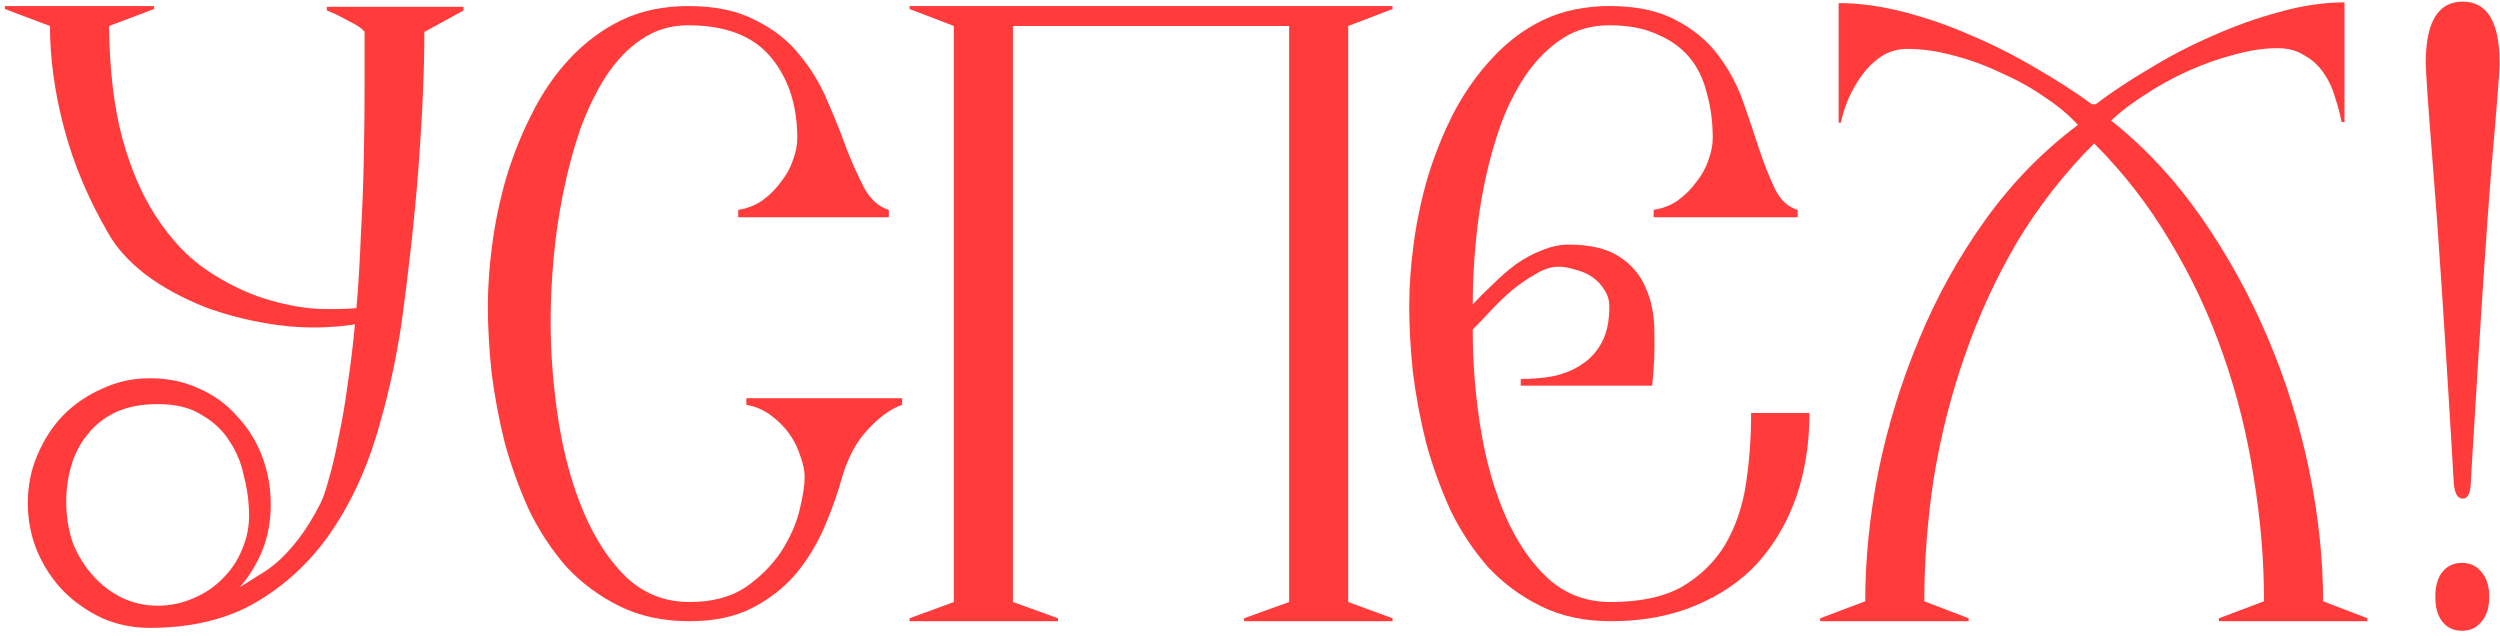 <?xml version="1.0" encoding="UTF-8"?> <svg xmlns="http://www.w3.org/2000/svg" width="165" height="42" viewBox="0 0 165 42" fill="none"><path d="M164.973 4.153C164.973 4.706 164.794 7.013 164.436 11.074C164.111 15.136 163.722 20.984 163.267 28.62C163.169 30.147 163.104 31.252 163.072 31.934C163.039 32.584 162.861 32.909 162.536 32.909C162.211 32.909 162.016 32.584 161.951 31.934C161.918 31.252 161.853 30.131 161.756 28.572C161.301 21.001 160.911 15.184 160.586 11.123C160.261 7.029 160.099 4.706 160.099 4.153C160.099 1.456 160.911 0.108 162.536 0.108C164.16 0.108 164.973 1.456 164.973 4.153ZM164.29 39.392C164.29 40.074 164.128 40.61 163.803 41C163.478 41.422 163.039 41.633 162.487 41.633C161.934 41.633 161.496 41.422 161.171 41C160.878 40.61 160.732 40.074 160.732 39.392C160.732 38.709 160.878 38.173 161.171 37.783C161.496 37.361 161.934 37.15 162.487 37.15C163.039 37.15 163.478 37.361 163.803 37.783C164.128 38.173 164.29 38.709 164.29 39.392Z" fill="#FF3B3B"></path><path d="M156.248 41H146.452V40.805L149.425 39.684C149.425 36.987 149.197 34.258 148.743 31.496C148.32 28.734 147.654 26.053 146.744 23.454C145.835 20.822 144.665 18.32 143.235 15.948C141.838 13.576 140.165 11.415 138.215 9.466C136.265 11.415 134.576 13.576 133.146 15.948C131.749 18.32 130.595 20.822 129.686 23.454C128.776 26.053 128.094 28.734 127.639 31.496C127.216 34.258 127.005 36.987 127.005 39.684L129.929 40.805V41H120.133V40.805L123.106 39.684C123.106 36.89 123.398 34.014 123.983 31.057C124.601 28.068 125.494 25.176 126.664 22.382C127.834 19.555 129.296 16.923 131.05 14.486C132.805 12.049 134.836 9.97 137.143 8.247C136.59 7.63 135.876 7.029 134.998 6.444C134.121 5.827 133.162 5.291 132.123 4.836C131.115 4.348 130.059 3.958 128.955 3.666C127.882 3.374 126.859 3.227 125.884 3.227C125.267 3.227 124.698 3.39 124.178 3.715C123.691 4.04 123.268 4.446 122.911 4.933C122.554 5.421 122.245 5.957 121.985 6.542C121.757 7.094 121.595 7.614 121.498 8.101H121.351V0.205C122.716 0.205 124.146 0.4 125.64 0.79C127.167 1.18 128.662 1.7 130.124 2.35C131.586 2.967 133 3.682 134.365 4.495C135.729 5.274 136.964 6.07 138.069 6.883H138.312C139.385 6.07 140.587 5.274 141.919 4.495C143.251 3.682 144.632 2.967 146.062 2.35C147.524 1.7 148.986 1.18 150.448 0.79C151.943 0.368 153.373 0.157 154.738 0.157V8.052H154.543C154.445 7.533 154.299 6.98 154.104 6.395C153.941 5.81 153.698 5.291 153.373 4.836C153.048 4.348 152.625 3.958 152.106 3.666C151.618 3.341 151.017 3.179 150.302 3.179C149.425 3.179 148.466 3.325 147.427 3.617C146.419 3.877 145.412 4.235 144.405 4.689C143.398 5.144 142.455 5.664 141.578 6.249C140.701 6.801 139.953 7.37 139.336 7.955C141.578 9.742 143.56 11.87 145.282 14.34C147.004 16.809 148.466 19.457 149.669 22.284C150.871 25.111 151.781 28.019 152.398 31.009C153.015 33.998 153.324 36.89 153.324 39.684L156.248 40.805V41Z" fill="#FF3B3B"></path><path d="M119.425 27.256C119.425 29.27 119.133 31.122 118.548 32.812C117.963 34.469 117.118 35.915 116.014 37.15C114.909 38.352 113.528 39.294 111.871 39.977C110.246 40.659 108.394 41 106.315 41C104.592 41 103.065 40.675 101.733 40.025C100.401 39.375 99.231 38.514 98.224 37.442C97.249 36.337 96.421 35.086 95.738 33.689C95.088 32.259 94.552 30.781 94.13 29.254C93.74 27.694 93.447 26.135 93.252 24.575C93.09 23.015 93.009 21.553 93.009 20.188C93.009 18.921 93.106 17.556 93.301 16.094C93.496 14.632 93.805 13.17 94.227 11.708C94.682 10.213 95.251 8.8 95.933 7.468C96.648 6.103 97.493 4.901 98.468 3.861C99.442 2.789 100.563 1.944 101.831 1.326C103.13 0.709 104.592 0.4 106.217 0.4C108.004 0.4 109.466 0.709 110.604 1.326C111.741 1.911 112.667 2.675 113.382 3.617C114.097 4.559 114.649 5.583 115.039 6.688C115.429 7.792 115.786 8.848 116.111 9.856C116.436 10.831 116.777 11.692 117.135 12.439C117.492 13.186 117.996 13.657 118.646 13.852V14.34H109.141V13.852C109.759 13.755 110.295 13.544 110.75 13.219C111.237 12.861 111.643 12.455 111.968 12C112.326 11.545 112.586 11.074 112.748 10.587C112.943 10.067 113.041 9.58 113.041 9.125C113.041 8.052 112.911 7.061 112.651 6.152C112.423 5.209 112.033 4.413 111.481 3.763C110.928 3.114 110.214 2.61 109.336 2.252C108.492 1.863 107.452 1.668 106.217 1.668C105.08 1.668 104.073 1.944 103.195 2.496C102.318 3.049 101.538 3.796 100.856 4.738C100.206 5.648 99.637 6.72 99.15 7.955C98.695 9.19 98.321 10.489 98.029 11.854C97.737 13.219 97.525 14.616 97.395 16.046C97.265 17.443 97.2 18.791 97.2 20.091C97.59 19.669 98.029 19.23 98.516 18.775C99.004 18.288 99.507 17.849 100.027 17.459C100.58 17.069 101.148 16.76 101.733 16.533C102.35 16.273 102.952 16.143 103.536 16.143C104.934 16.143 106.038 16.403 106.851 16.923C107.663 17.443 108.248 18.125 108.605 18.97C108.995 19.815 109.19 20.806 109.19 21.943C109.223 23.08 109.174 24.25 109.044 25.452H100.368V25.014C101.148 25.014 101.879 24.949 102.562 24.819C103.276 24.656 103.894 24.396 104.414 24.039C104.966 23.681 105.405 23.194 105.73 22.577C106.055 21.959 106.217 21.179 106.217 20.237C106.217 19.815 106.103 19.441 105.876 19.116C105.681 18.791 105.421 18.515 105.096 18.288C104.771 18.06 104.397 17.898 103.975 17.8C103.585 17.67 103.211 17.605 102.854 17.605C102.367 17.605 101.863 17.768 101.343 18.093C100.823 18.385 100.303 18.742 99.784 19.165C99.296 19.587 98.825 20.042 98.37 20.53C97.915 21.017 97.525 21.423 97.2 21.748C97.2 23.99 97.379 26.2 97.737 28.377C98.094 30.521 98.646 32.438 99.394 34.128C100.141 35.817 101.083 37.182 102.22 38.222C103.358 39.229 104.722 39.733 106.315 39.733C108.264 39.733 109.84 39.392 111.042 38.709C112.244 37.994 113.187 37.068 113.869 35.931C114.551 34.761 115.006 33.429 115.234 31.934C115.461 30.44 115.575 28.88 115.575 27.256H119.425Z" fill="#FF3B3B"></path><path d="M91.907 41H82.11V40.805L85.083 39.733V1.716H66.855V39.733L69.828 40.805V41H60.031V40.805L62.956 39.733V1.716L60.031 0.595V0.4H91.907V0.595L88.982 1.716V39.733L91.907 40.805V41Z" fill="#FF3B3B"></path><path d="M59.542 26.719C58.794 26.979 58.047 27.515 57.3 28.328C56.553 29.108 55.984 30.147 55.594 31.447C55.301 32.519 54.912 33.624 54.424 34.761C53.937 35.899 53.303 36.938 52.523 37.881C51.744 38.791 50.785 39.538 49.648 40.123C48.511 40.708 47.13 41 45.505 41C43.783 41 42.256 40.675 40.923 40.025C39.591 39.375 38.422 38.514 37.414 37.442C36.44 36.337 35.611 35.086 34.929 33.689C34.279 32.259 33.743 30.781 33.32 29.254C32.93 27.694 32.638 26.135 32.443 24.575C32.28 23.015 32.199 21.553 32.199 20.188C32.199 18.921 32.297 17.556 32.492 16.094C32.687 14.632 32.995 13.17 33.418 11.708C33.873 10.213 34.441 8.8 35.124 7.468C35.806 6.103 36.635 4.901 37.609 3.861C38.617 2.789 39.754 1.944 41.021 1.326C42.321 0.709 43.783 0.4 45.407 0.4C47.195 0.4 48.673 0.709 49.843 1.326C51.045 1.911 52.02 2.675 52.767 3.617C53.547 4.559 54.164 5.583 54.619 6.688C55.106 7.792 55.529 8.848 55.886 9.856C56.276 10.831 56.666 11.692 57.056 12.439C57.478 13.186 58.015 13.657 58.664 13.852V14.34H48.722V13.852C49.339 13.755 49.875 13.544 50.33 13.219C50.818 12.861 51.224 12.455 51.549 12C51.906 11.545 52.166 11.074 52.328 10.587C52.523 10.067 52.621 9.58 52.621 9.125C52.621 6.948 52.036 5.161 50.866 3.763C49.697 2.366 47.877 1.668 45.407 1.668C44.27 1.668 43.247 1.976 42.337 2.594C41.46 3.179 40.68 3.991 39.998 5.031C39.348 6.038 38.779 7.208 38.292 8.54C37.837 9.872 37.463 11.269 37.171 12.731C36.878 14.161 36.667 15.607 36.537 17.069C36.407 18.531 36.342 19.896 36.342 21.163C36.342 23.405 36.521 25.647 36.878 27.889C37.236 30.099 37.788 32.081 38.535 33.835C39.283 35.59 40.225 37.02 41.362 38.124C42.532 39.197 43.913 39.733 45.505 39.733C47 39.733 48.234 39.408 49.209 38.758C50.184 38.076 50.964 37.296 51.549 36.419C52.133 35.509 52.54 34.599 52.767 33.689C52.995 32.747 53.108 32.016 53.108 31.496C53.108 31.073 53.011 30.602 52.816 30.082C52.653 29.563 52.41 29.075 52.085 28.62C51.76 28.165 51.354 27.759 50.866 27.402C50.379 27.044 49.843 26.817 49.258 26.719V26.281H59.542V26.719Z" fill="#FF3B3B"></path><path d="M30.592 0.693L28.009 2.106C28.009 3.308 27.977 4.673 27.912 6.2C27.846 7.727 27.749 9.352 27.619 11.074C27.489 12.764 27.327 14.486 27.132 16.241C26.937 17.995 26.726 19.701 26.498 21.358C26.108 23.958 25.54 26.476 24.792 28.913C24.045 31.317 23.021 33.445 21.722 35.297C20.422 37.15 18.797 38.644 16.848 39.782C14.931 40.886 12.607 41.439 9.878 41.439C8.773 41.439 7.734 41.227 6.759 40.805C5.784 40.35 4.923 39.749 4.176 39.002C3.461 38.254 2.892 37.393 2.47 36.419C2.047 35.411 1.836 34.339 1.836 33.202C1.836 32.065 2.047 31.009 2.47 30.034C2.892 29.026 3.461 28.149 4.176 27.402C4.923 26.654 5.784 26.07 6.759 25.647C7.734 25.192 8.773 24.965 9.878 24.965C11.08 24.965 12.169 25.192 13.144 25.647C14.118 26.07 14.947 26.671 15.629 27.451C16.344 28.198 16.896 29.075 17.286 30.082C17.676 31.09 17.871 32.162 17.871 33.299C17.871 34.371 17.692 35.362 17.335 36.272C16.978 37.182 16.474 38.011 15.824 38.758C16.279 38.465 16.718 38.189 17.14 37.929C17.595 37.669 18.034 37.344 18.456 36.955C18.878 36.565 19.301 36.094 19.723 35.541C20.178 34.956 20.649 34.193 21.137 33.251C21.332 32.861 21.527 32.292 21.722 31.545C21.949 30.765 22.16 29.855 22.355 28.815C22.583 27.776 22.778 26.638 22.94 25.404C23.135 24.136 23.297 22.804 23.427 21.407C21.738 21.667 20.048 21.683 18.359 21.456C16.669 21.228 15.077 20.838 13.582 20.286C12.088 19.701 10.772 18.986 9.634 18.141C8.497 17.264 7.652 16.322 7.1 15.315C5.8 13.072 4.842 10.782 4.224 8.442C3.607 6.103 3.298 3.861 3.298 1.716L0.325 0.595V0.4H10.171V0.595L7.197 1.716C7.23 4.608 7.522 7.078 8.075 9.125C8.627 11.139 9.358 12.845 10.268 14.242C11.275 15.802 12.412 17.004 13.68 17.849C14.947 18.694 16.198 19.311 17.433 19.701C18.7 20.091 19.869 20.318 20.942 20.383C22.047 20.416 22.908 20.4 23.525 20.335C23.655 18.84 23.752 17.232 23.817 15.509C23.915 13.787 23.98 12.098 24.012 10.441C24.045 8.784 24.061 7.24 24.061 5.81C24.061 4.348 24.061 3.114 24.061 2.106C23.899 1.879 23.541 1.635 22.989 1.375C22.469 1.083 21.998 0.855 21.575 0.693V0.449H30.592V0.693ZM16.409 33.299C16.377 32.714 16.263 32.048 16.068 31.301C15.905 30.521 15.597 29.79 15.142 29.108C14.719 28.425 14.118 27.857 13.338 27.402C12.591 26.914 11.616 26.671 10.414 26.671C9.342 26.671 8.416 26.849 7.636 27.207C6.889 27.564 6.271 28.052 5.784 28.669C5.297 29.254 4.939 29.936 4.712 30.716C4.484 31.496 4.371 32.292 4.371 33.104C4.371 34.079 4.517 34.989 4.809 35.834C5.134 36.646 5.573 37.361 6.125 37.978C6.678 38.596 7.311 39.083 8.026 39.44C8.773 39.798 9.569 39.977 10.414 39.977C11.226 39.977 12.006 39.814 12.754 39.489C13.534 39.164 14.2 38.709 14.752 38.124C15.337 37.539 15.775 36.841 16.068 36.029C16.393 35.216 16.506 34.306 16.409 33.299Z" fill="#FF3B3B"></path></svg> 
